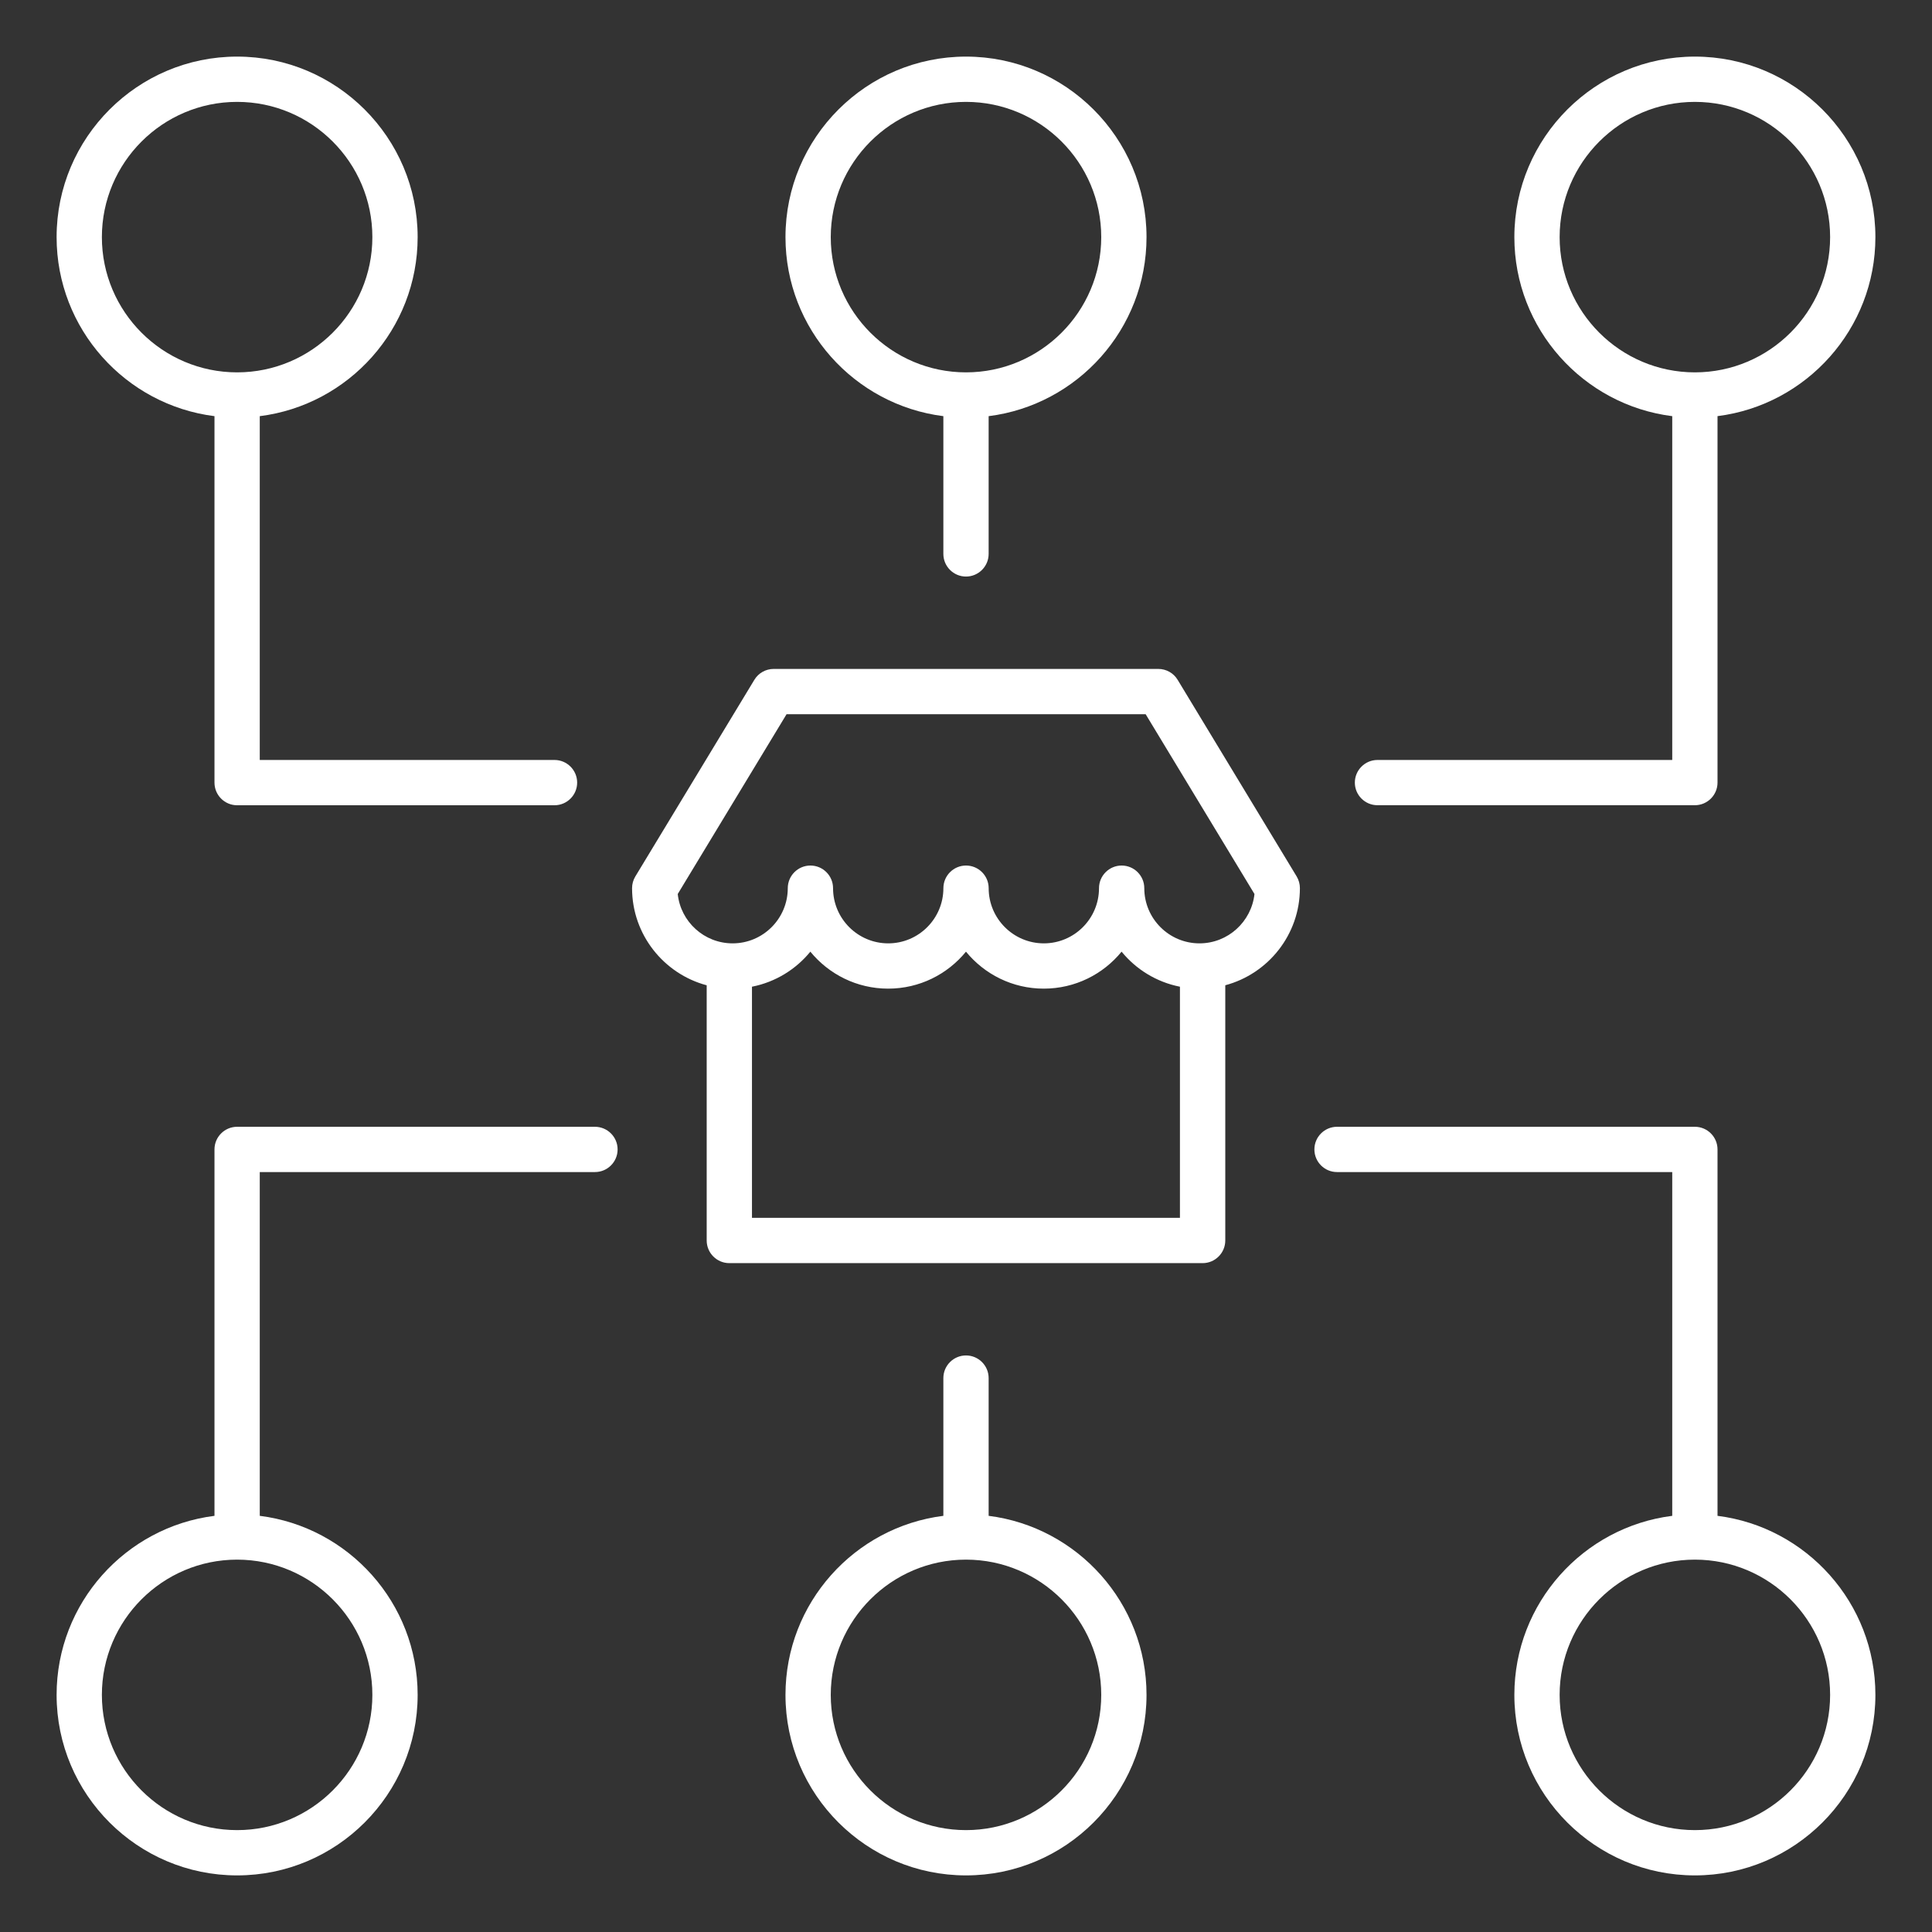 <svg width="64" height="64" viewBox="0 0 64 64" fill="none" xmlns="http://www.w3.org/2000/svg">
<rect x="0" y="0" width="64" height="64" fill="#333333" stroke="none"/>
<path d="M39.011 22.52C38.875 22.295 38.633 22.159 38.37 22.159H25.63C25.367 22.159 25.124 22.296 24.989 22.52L21.046 29.034C20.975 29.151 20.938 29.285 20.938 29.422C20.938 30.961 21.989 32.26 23.41 32.639V41.093C23.41 41.506 23.746 41.843 24.16 41.843H39.839C40.252 41.843 40.589 41.506 40.589 41.093V32.638C42.01 32.259 43.061 30.961 43.061 29.421C43.061 29.284 43.024 29.15 42.953 29.032L39.011 22.52ZM24.91 40.343V32.686C25.684 32.534 26.363 32.114 26.844 31.525C27.455 32.273 28.384 32.75 29.421 32.75C30.46 32.75 31.389 32.273 31.999 31.525C32.61 32.273 33.539 32.75 34.576 32.75C35.615 32.75 36.544 32.273 37.154 31.525C37.635 32.114 38.314 32.534 39.087 32.686V40.343H24.91ZM39.734 31.25C38.726 31.25 37.906 30.43 37.906 29.422C37.906 29.009 37.57 28.672 37.156 28.672C36.742 28.672 36.406 29.009 36.406 29.422C36.406 30.43 35.586 31.25 34.579 31.25C33.571 31.25 32.751 30.43 32.751 29.422C32.751 29.009 32.415 28.672 32.001 28.672C31.587 28.672 31.251 29.009 31.251 29.422C31.251 30.43 30.431 31.25 29.424 31.25C28.416 31.25 27.596 30.43 27.596 29.422C27.596 29.009 27.26 28.672 26.846 28.672C26.433 28.672 26.096 29.009 26.096 29.422C26.096 30.43 25.276 31.25 24.269 31.25C23.326 31.25 22.547 30.532 22.451 29.615L26.056 23.659H37.951L41.556 29.615C41.456 30.532 40.678 31.25 39.734 31.25ZM7.105 13.786V25.925C7.105 26.339 7.441 26.675 7.855 26.675H18.369C18.782 26.675 19.119 26.339 19.119 25.925C19.119 25.511 18.782 25.175 18.369 25.175H8.605V13.786C11.549 13.416 13.835 10.899 13.835 7.855C13.835 4.558 11.152 1.875 7.855 1.875C4.558 1.875 1.875 4.558 1.875 7.855C1.875 10.898 4.16 13.415 7.105 13.786ZM7.855 3.375C10.325 3.375 12.335 5.385 12.335 7.855C12.335 10.325 10.325 12.335 7.855 12.335C5.385 12.335 3.375 10.325 3.375 7.855C3.375 5.385 5.385 3.375 7.855 3.375ZM31.25 13.786V18.349C31.25 18.762 31.586 19.099 32 19.099C32.414 19.099 32.75 18.762 32.75 18.349V13.786C35.694 13.416 37.98 10.899 37.98 7.855C37.98 4.558 35.297 1.875 32 1.875C28.703 1.875 26.02 4.558 26.02 7.855C26.02 10.898 28.306 13.415 31.25 13.786ZM32 3.375C34.47 3.375 36.48 5.385 36.48 7.855C36.48 10.325 34.47 12.335 32 12.335C29.53 12.335 27.52 10.325 27.52 7.855C27.52 5.385 29.53 3.375 32 3.375ZM56.895 50.214V38.076C56.895 37.663 56.559 37.326 56.145 37.326H44.291C43.877 37.326 43.541 37.663 43.541 38.076C43.541 38.49 43.877 38.826 44.291 38.826H55.395V50.214C52.451 50.584 50.165 53.101 50.165 56.145C50.165 59.443 52.847 62.125 56.145 62.125C59.443 62.125 62.125 59.443 62.125 56.145C62.125 53.102 59.84 50.585 56.895 50.214ZM56.145 60.625C53.675 60.625 51.665 58.615 51.665 56.145C51.665 53.676 53.674 51.666 56.142 51.665H56.145C56.145 51.665 56.146 51.665 56.148 51.665C58.616 51.666 60.625 53.675 60.625 56.145C60.625 58.615 58.615 60.625 56.145 60.625ZM32.75 50.214V45.651C32.75 45.237 32.414 44.901 32 44.901C31.586 44.901 31.25 45.237 31.25 45.651V50.214C28.306 50.584 26.02 53.101 26.02 56.145C26.02 59.443 28.703 62.125 32 62.125C35.297 62.125 37.98 59.443 37.98 56.145C37.98 53.102 35.694 50.585 32.75 50.214ZM32 60.625C29.53 60.625 27.52 58.615 27.52 56.145C27.52 53.676 29.529 51.666 31.997 51.665H32C32 51.665 32.001 51.665 32.002 51.665C34.471 51.666 36.48 53.675 36.48 56.145C36.48 58.615 34.47 60.625 32 60.625ZM45.631 26.674H56.145C56.559 26.674 56.895 26.337 56.895 25.924V13.785C59.839 13.415 62.125 10.898 62.125 7.854C62.125 4.558 59.443 1.875 56.145 1.875C52.847 1.875 50.165 4.558 50.165 7.855C50.165 10.898 52.45 13.416 55.395 13.786V25.175H45.631C45.218 25.175 44.881 25.511 44.881 25.925C44.881 26.339 45.218 26.674 45.631 26.674ZM51.665 7.855C51.665 5.385 53.675 3.375 56.145 3.375C58.615 3.375 60.625 5.385 60.625 7.855C60.625 10.325 58.615 12.335 56.145 12.335C53.675 12.335 51.665 10.325 51.665 7.855ZM19.707 37.326H7.855C7.441 37.326 7.105 37.663 7.105 38.076V50.214C4.16 50.585 1.875 53.102 1.875 56.145C1.875 59.443 4.558 62.125 7.855 62.125C11.152 62.125 13.835 59.443 13.835 56.145C13.835 53.102 11.55 50.584 8.605 50.214V38.826H19.709C20.122 38.826 20.459 38.49 20.459 38.076C20.459 37.663 20.122 37.326 19.707 37.326ZM12.335 56.145C12.335 58.615 10.325 60.625 7.855 60.625C5.385 60.625 3.375 58.615 3.375 56.145C3.375 53.676 5.384 51.666 7.853 51.665H7.855C7.855 51.665 7.856 51.665 7.857 51.665C10.326 51.667 12.335 53.676 12.335 56.145Z" fill="white"/>
</svg>
